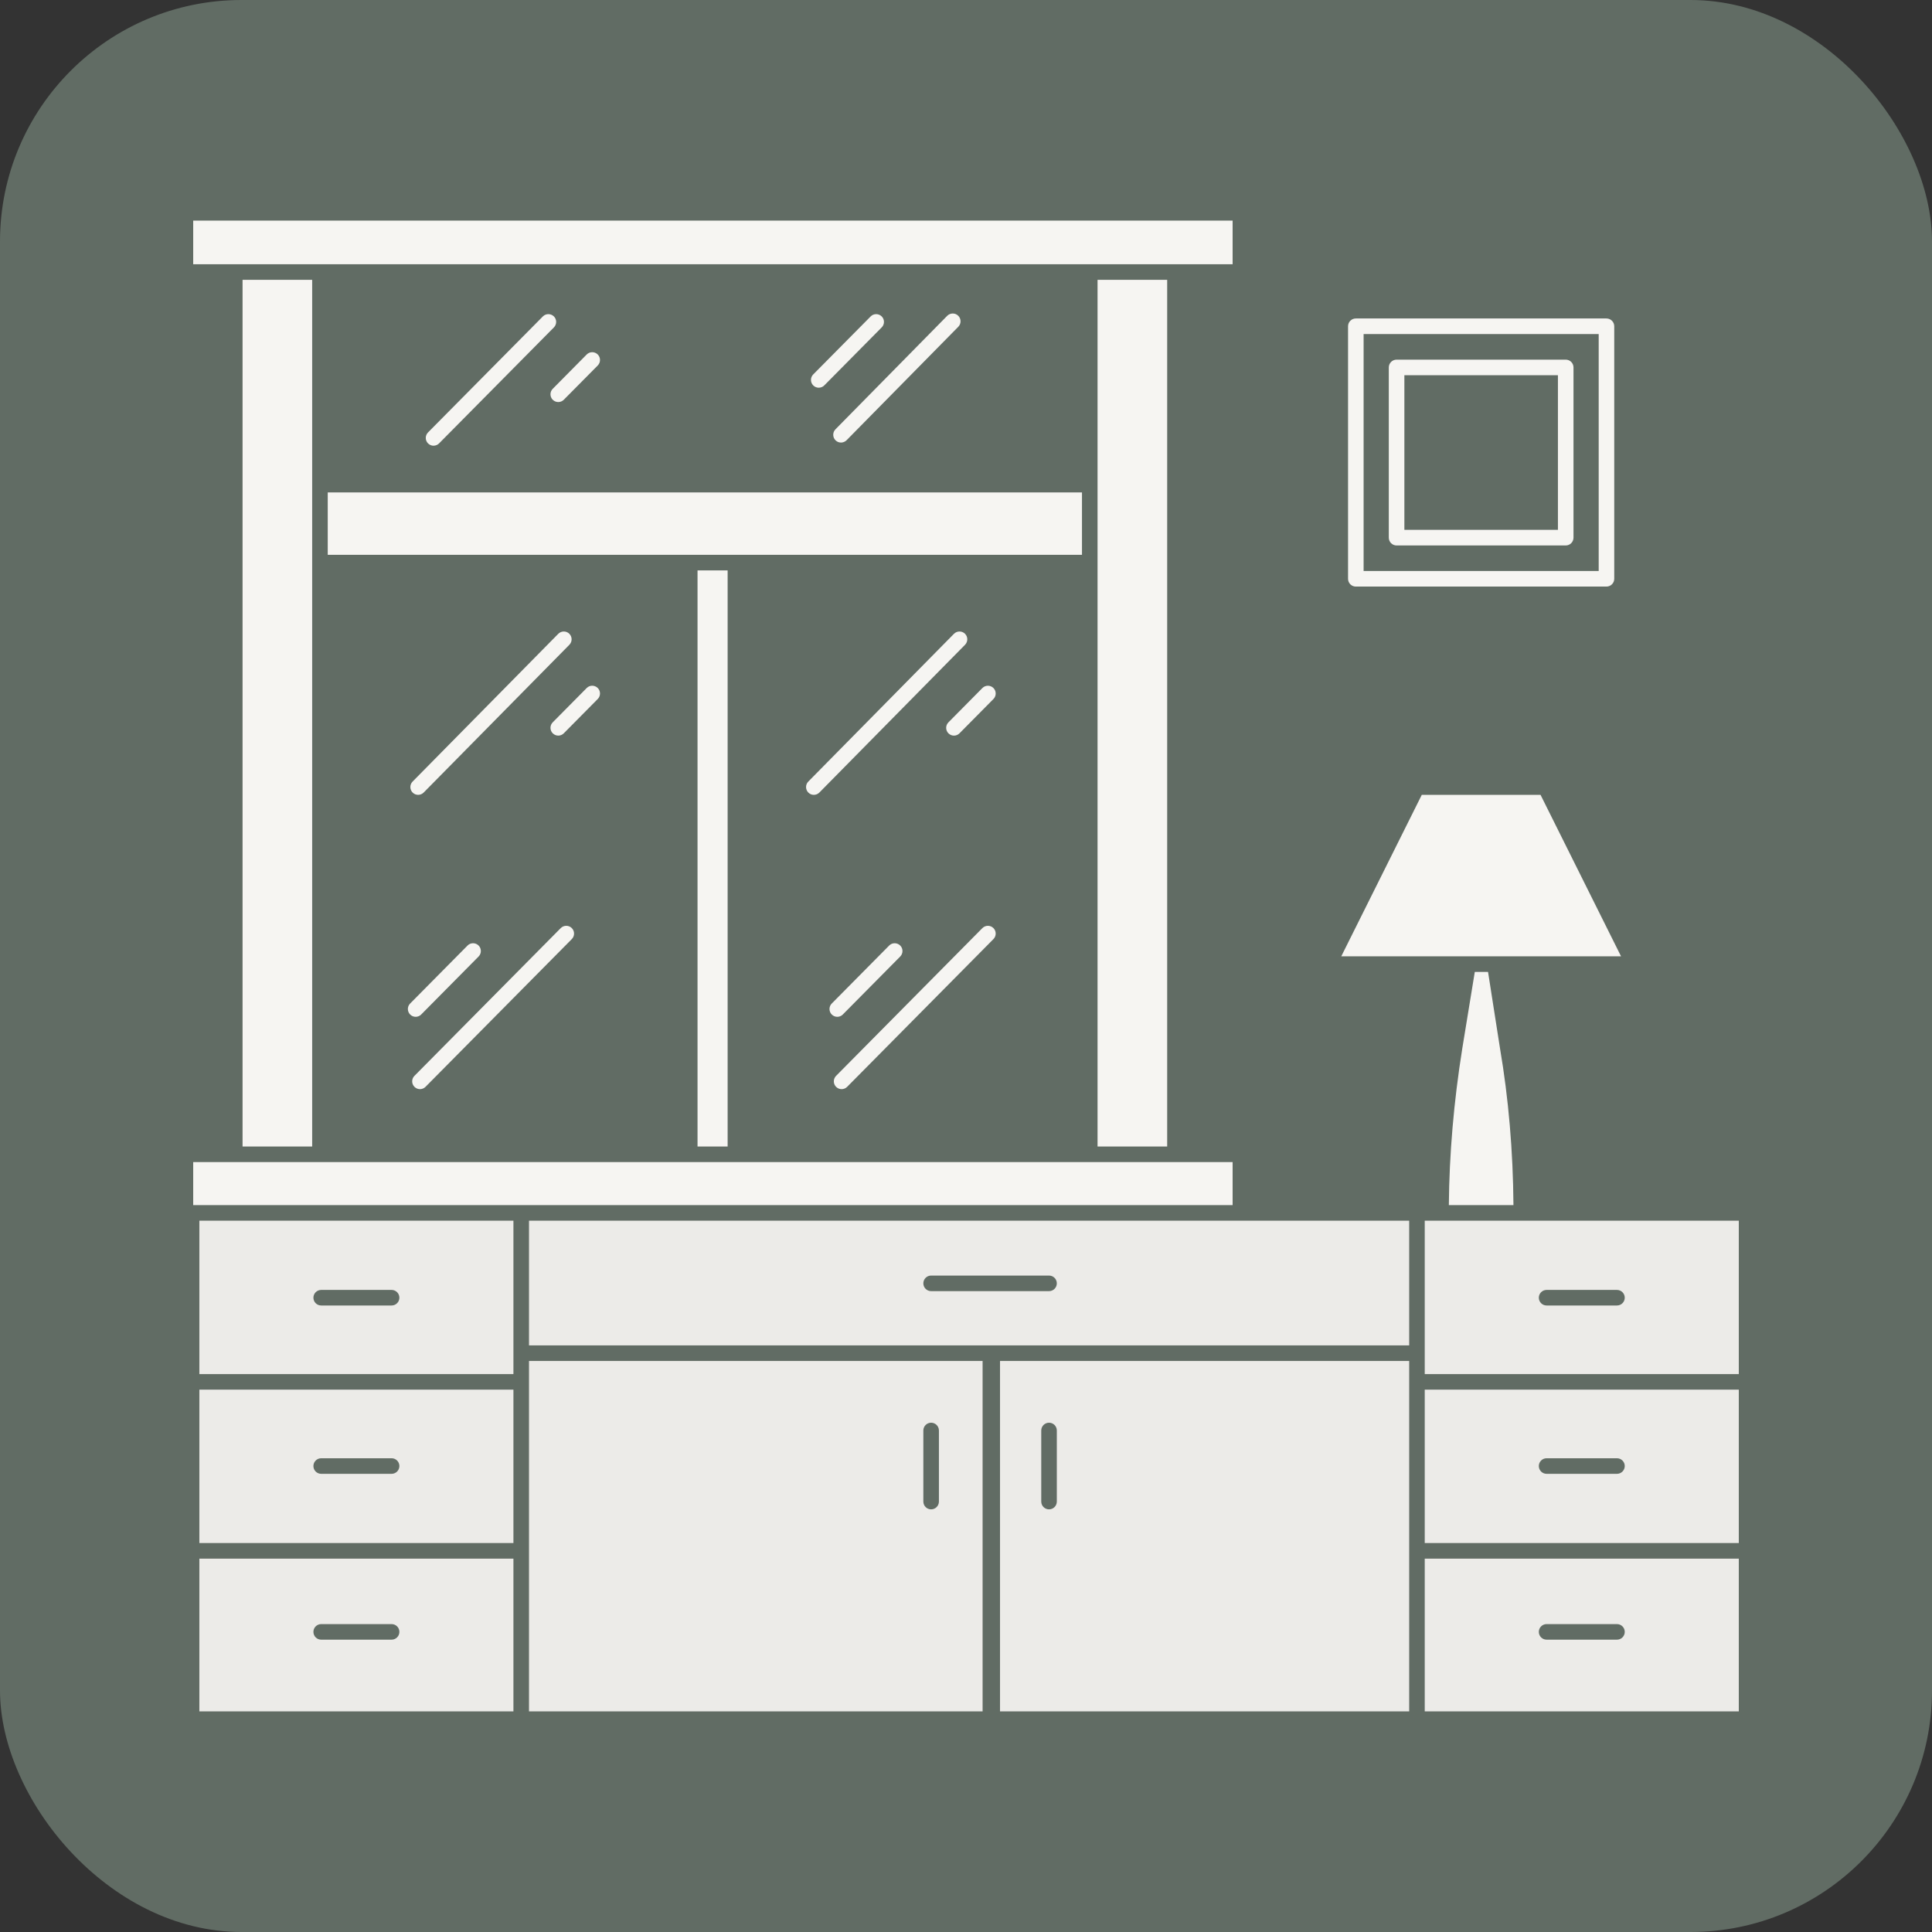 <?xml version="1.0" encoding="UTF-8"?><svg xmlns="http://www.w3.org/2000/svg" viewBox="0 0 1000 1000"><rect x="0" y="0" width="1000" height="1000" fill="#333333" stroke="none"/><defs><style>.cls-1{fill:#f6f5f2;}.cls-2{fill:#ecebe8;}.cls-3{fill:#616c64;}</style></defs><g id="Background"><rect class="cls-3" width="1000" height="1000" rx="125" ry="125"/></g><g id="Bedroom"><g id="Cabinet"><g id="Cabinet_Faces"><rect class="cls-2" x="737.44" y="806.75" width="162.56" height="79.06"/><rect class="cls-2" x="737.44" y="719.28" width="162.56" height="79.39"/><polygon class="cls-2" points="900 631.83 900 711.23 737.44 711.23 737.44 700.41 737.44 631.83 745.87 631.83 787.41 631.83 900 631.83"/><polygon class="cls-2" points="729.39 802.71 729.39 885.81 517.61 885.81 517.61 704.44 729.39 704.44 729.39 715.26 729.39 802.71"/><polygon class="cls-2" points="729.39 631.83 729.39 696.37 513.59 696.37 512.63 696.37 273.81 696.37 273.81 631.83 642.02 631.83 729.39 631.83"/><polygon class="cls-2" points="508.59 704.44 508.59 885.81 273.81 885.81 273.81 802.71 273.81 715.26 273.81 704.44 508.59 704.44"/><rect class="cls-2" x="103.19" y="806.75" width="162.56" height="79.06"/><rect class="cls-2" x="103.19" y="719.28" width="162.56" height="79.39"/><polygon class="cls-2" points="265.75 700.41 265.75 711.23 103.19 711.23 103.19 631.83 265.75 631.83 265.75 700.41"/></g><g id="Cabinet_Hardware"><path class="cls-3" d="M542.98,660.23h-61.03c-2.22,0-4.03,1.8-4.03,4.03s1.81,4.03,4.03,4.03h61.03c2.22,0,4.03-1.81,4.03-4.03s-1.81-4.03-4.03-4.03Z"/><path class="cls-3" d="M166.25,675.72h36.44c2.22,0,4.03-1.81,4.03-4.03s-1.8-4.03-4.03-4.03h-36.44c-2.22,0-4.03,1.81-4.03,4.03s1.8,4.03,4.03,4.03Z"/><path class="cls-3" d="M202.69,754.79h-36.44c-2.22,0-4.03,1.81-4.03,4.03s1.8,4.03,4.03,4.03h36.44c2.22,0,4.03-1.81,4.03-4.03s-1.8-4.03-4.03-4.03Z"/><path class="cls-3" d="M202.69,840.63h-36.44c-2.22,0-4.03,1.8-4.03,4.03s1.8,4.03,4.03,4.03h36.44c2.22,0,4.03-1.8,4.03-4.03s-1.8-4.03-4.03-4.03Z"/><path class="cls-3" d="M800.52,675.72h36.42c2.22,0,4.03-1.81,4.03-4.03s-1.81-4.03-4.03-4.03h-36.42c-2.23,0-4.03,1.81-4.03,4.03s1.8,4.03,4.03,4.03Z"/><path class="cls-3" d="M836.94,754.79h-36.42c-2.23,0-4.03,1.81-4.03,4.03s1.8,4.03,4.03,4.03h36.42c2.22,0,4.03-1.81,4.03-4.03s-1.81-4.03-4.03-4.03Z"/><path class="cls-3" d="M542.98,736.39c-2.22,0-4.03,1.81-4.03,4.03v36.79c0,2.23,1.81,4.03,4.03,4.03s4.03-1.81,4.03-4.03v-36.79c0-2.23-1.81-4.03-4.03-4.03Z"/><path class="cls-3" d="M481.95,736.39c-2.22,0-4.03,1.81-4.03,4.03v36.79c0,2.23,1.81,4.03,4.03,4.03s4.03-1.81,4.03-4.03v-36.79c0-2.23-1.81-4.03-4.03-4.03Z"/><path class="cls-3" d="M836.94,840.63h-36.42c-2.23,0-4.03,1.8-4.03,4.03s1.8,4.03,4.03,4.03h36.42c2.22,0,4.03-1.8,4.03-4.03s-1.81-4.03-4.03-4.03Z"/></g></g><g id="Picture_Frame"><path class="cls-1" d="M835.53,168.88v130.71c0,2.22-1.8,4.02-4.04,4.02h-129.72c-2.22,0-4.02-1.8-4.02-4.02v-130.71c0-2.23,1.8-4.04,4.02-4.04h129.72c2.23,0,4.04,1.8,4.04,4.04ZM827.48,295.56v-122.64h-121.68v122.64h121.68Z"/><path class="cls-1" d="M814.44,190.19v88.1c0,2.22-1.8,4.04-4.02,4.04h-87.54c-2.23,0-4.04-1.81-4.04-4.04v-88.1c0-2.23,1.8-4.04,4.04-4.04h87.54c2.22,0,4.02,1.8,4.02,4.04ZM806.38,274.25v-80.03h-79.48v80.03h79.48Z"/></g><g id="Lamp"><polygon class="cls-1" points="797.38 411.41 839.05 494.99 773.67 494.99 759.93 494.99 694.24 494.99 735.91 411.41 797.38 411.41"/><path class="cls-1" d="M783.37,623.76h-33.45c.22-26.26,2.55-53.55,6.97-81.16l6.46-39.54h6.86l6.18,39.51s0,.04.01.05c4.42,25.9,6.76,53.18,6.96,81.13Z"/></g><g id="Window"><g id="Window_Glare"><path class="cls-1" d="M499.47,328.02c-1.57-1.56-4.13-1.54-5.7.04l-75.4,76.48c-1.56,1.59-1.54,4.14.04,5.71.78.78,1.81,1.16,2.83,1.16s2.08-.4,2.87-1.2l75.4-76.48c1.56-1.59,1.54-4.14-.04-5.71Z"/><path class="cls-1" d="M514.18,356.1c-1.59-1.56-4.14-1.55-5.7.03l-17.57,17.75c-1.57,1.58-1.56,4.14.02,5.71.79.78,1.82,1.17,2.84,1.17s2.08-.4,2.86-1.2l17.57-17.75c1.57-1.58,1.56-4.14-.02-5.71Z"/><path class="cls-1" d="M216.43,411.41c1.04,0,2.08-.4,2.87-1.2l75.41-76.48c1.56-1.59,1.54-4.14-.05-5.71-1.57-1.56-4.13-1.54-5.7.04l-75.4,76.48c-1.56,1.59-1.54,4.14.04,5.71.78.78,1.81,1.16,2.83,1.16Z"/><path class="cls-1" d="M286.12,379.58c.79.78,1.82,1.17,2.84,1.17s2.08-.4,2.86-1.2l17.57-17.75c1.57-1.58,1.56-4.14-.02-5.71-1.6-1.56-4.15-1.55-5.7.03l-17.57,17.75c-1.57,1.58-1.56,4.14.02,5.71Z"/><path class="cls-1" d="M224.41,230.69c1.03,0,2.08-.4,2.86-1.2l59.43-60.03c1.57-1.58,1.56-4.14-.02-5.7-1.6-1.56-4.15-1.55-5.7.03l-59.43,60.03c-1.57,1.58-1.56,4.14.02,5.71.79.77,1.82,1.17,2.84,1.17Z"/><path class="cls-1" d="M286.12,206.93c.79.78,1.82,1.17,2.84,1.17s2.08-.4,2.86-1.19l17.57-17.74c1.57-1.59,1.56-4.14-.02-5.71-1.6-1.56-4.15-1.55-5.7.03l-17.57,17.75c-1.57,1.58-1.56,4.14.02,5.71Z"/><path class="cls-1" d="M436.24,525.1l29.71-30.01c1.57-1.58,1.56-4.14-.02-5.71-1.6-1.56-4.15-1.55-5.7.03l-29.71,30.01c-1.58,1.58-1.56,4.14.02,5.71.79.78,1.82,1.17,2.84,1.17s2.08-.4,2.86-1.19Z"/><path class="cls-1" d="M508.48,480.38l-75.72,76.48c-1.57,1.58-1.56,4.14.02,5.71.79.78,1.82,1.17,2.84,1.17s2.08-.4,2.86-1.19l75.72-76.48c1.57-1.58,1.56-4.14-.02-5.71-1.59-1.56-4.14-1.55-5.7.03Z"/><path class="cls-1" d="M423.79,200.67c1.04,0,2.08-.4,2.86-1.19l29.72-30.02c1.57-1.58,1.56-4.14-.02-5.7-1.6-1.56-4.15-1.55-5.7.03l-29.72,30.01c-1.57,1.58-1.56,4.14.02,5.71.79.78,1.81,1.17,2.84,1.17Z"/><path class="cls-1" d="M432.47,227.91c.78.77,1.81,1.16,2.83,1.16s2.08-.4,2.88-1.2l57.84-58.74c1.56-1.58,1.54-4.14-.05-5.7-1.57-1.56-4.13-1.54-5.7.04l-57.83,58.74c-1.56,1.58-1.54,4.14.04,5.7Z"/><path class="cls-1" d="M218.01,525.1l29.71-30.01c1.57-1.58,1.56-4.14-.02-5.71-1.59-1.56-4.15-1.55-5.7.03l-29.71,30.01c-1.58,1.58-1.56,4.14.02,5.71.79.78,1.82,1.17,2.84,1.17s2.08-.4,2.86-1.19Z"/><path class="cls-1" d="M290.24,480.38l-75.72,76.48c-1.58,1.58-1.56,4.14.02,5.71.79.78,1.82,1.17,2.84,1.17s2.08-.4,2.86-1.19l75.72-76.48c1.57-1.58,1.56-4.14-.02-5.71-1.58-1.56-4.14-1.55-5.7.03Z"/></g><g id="Window_Frame"><polygon class="cls-1" points="638 601.49 638 623.76 269.78 623.76 100 623.76 100 601.49 121.53 601.49 165.62 601.49 357.01 601.49 380.66 601.49 564.07 601.49 608.17 601.49 638 601.49"/><polygon class="cls-1" points="638 114.19 638 136.77 608.17 136.77 564.07 136.77 368.51 136.77 165.62 136.77 121.53 136.77 100 136.77 100 114.19 638 114.19"/><polygon class="cls-1" points="604.13 144.84 604.13 593.43 568.09 593.43 568.09 291.2 568.09 250.85 568.09 250.54 568.09 144.84 604.13 144.84"/><polygon class="cls-1" points="560.03 254.88 560.03 287.17 380.66 287.17 357.01 287.17 169.64 287.17 169.64 254.88 368.51 254.88 560.03 254.88"/><rect class="cls-1" x="361.04" y="295.24" width="15.58" height="298.19"/><polygon class="cls-1" points="161.58 291.2 161.58 593.43 125.55 593.43 125.55 144.84 161.58 144.84 161.58 250.54 161.58 250.85 161.58 291.2"/></g></g></g></svg>